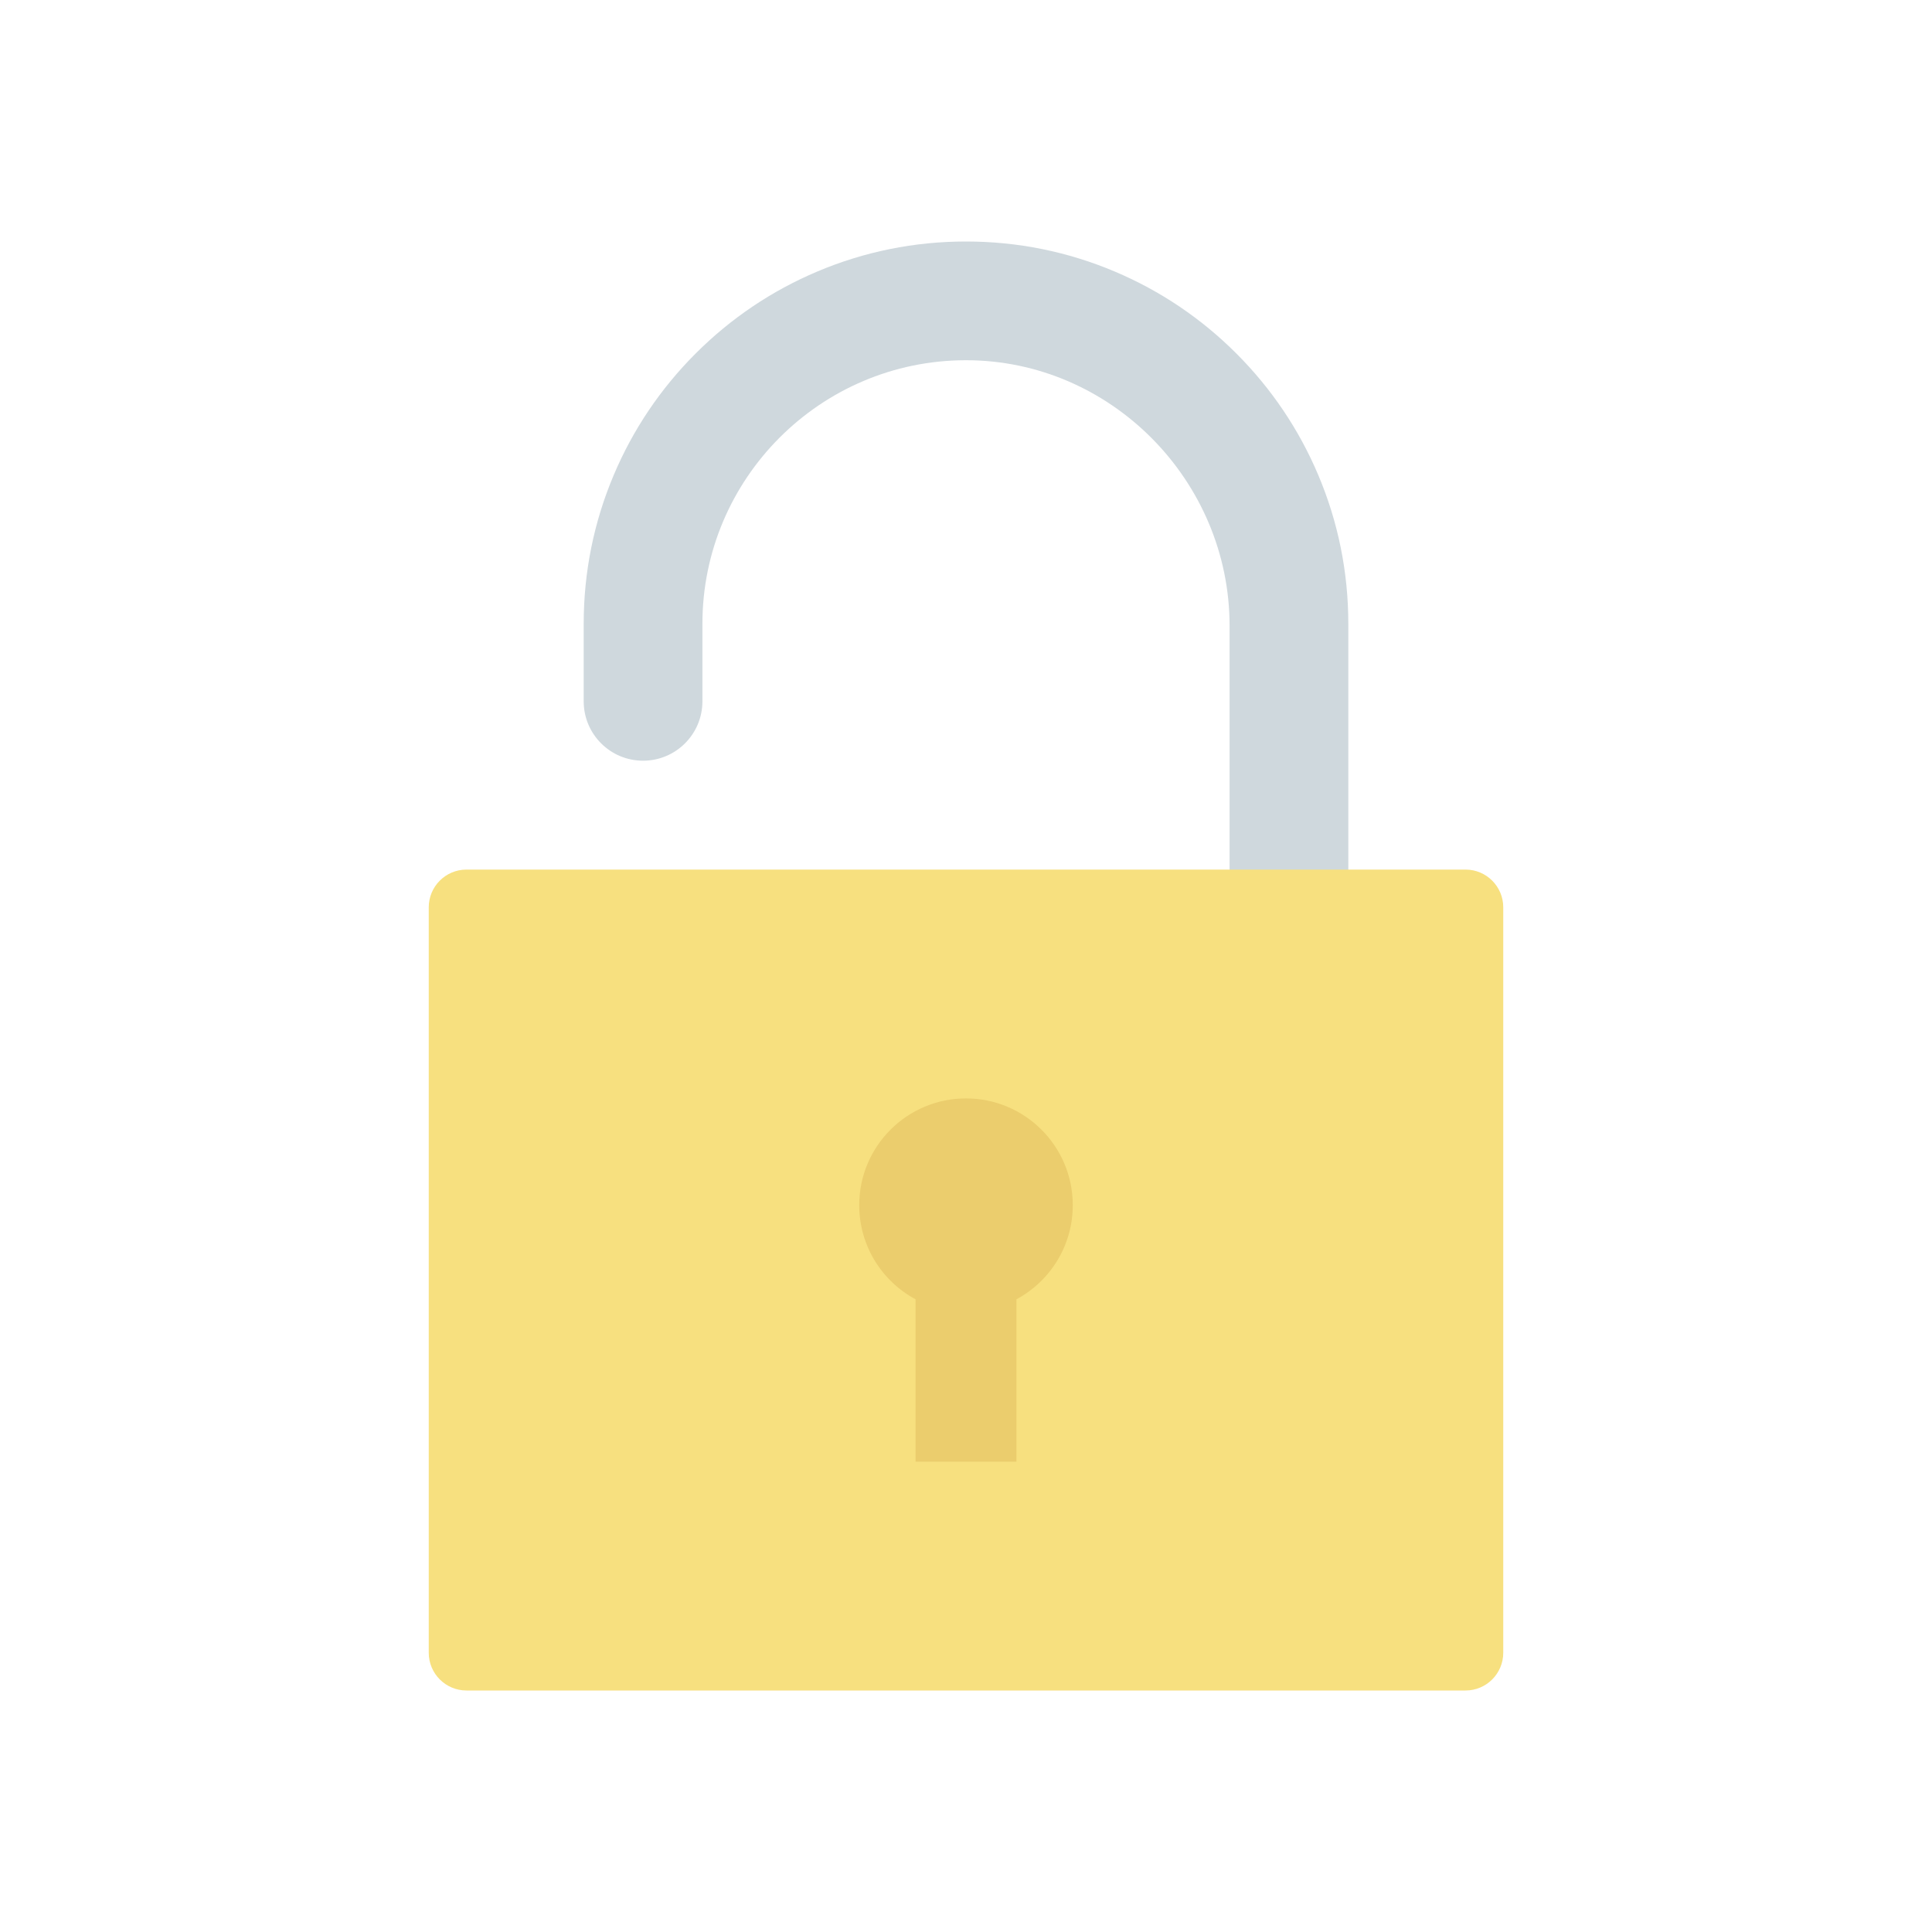 <?xml version="1.0" encoding="iso-8859-1"?>
<!-- Generator: Adobe Illustrator 22.0.1, SVG Export Plug-In . SVG Version: 6.00 Build 0)  -->
<svg version="1.1" id="Layer_1" xmlns="http://www.w3.org/2000/svg" xmlns:xlink="http://www.w3.org/1999/xlink" x="0px" y="0px"
    viewBox="0 0 2048 2048" style="enable-background:new 0 0 2048 2048;" xml:space="preserve">
<g>
    <g>
        <path style="fill:#CFD8DD;" d="M1303.413,1025.017V663.449c0-153.889-125.904-281.803-279.793-281.597
            c-153.895,0.206-279.033,125.47-279.033,279.412v82.191c0,34.753-28.173,62.926-62.926,62.926h0
            c-34.753,0-62.926-28.173-62.926-62.926v-82.191c0-54.682,10.724-107.763,31.873-157.766
            c20.415-48.266,49.627-91.6,86.825-128.799c37.2-37.199,80.534-66.411,128.799-86.825C916.236,266.724,969.316,256,1023.999,256
            c54.683,0,107.763,10.724,157.767,31.874c48.265,20.414,91.6,49.627,128.799,86.825c37.198,37.198,66.41,80.532,86.826,128.799
            c21.15,50.003,31.874,103.082,31.874,157.766v363.752H1303.413z"/>
        <path style="fill:#F7E07F;" d="M1553.511,1792H494.489c-22.091,0-40-17.909-40-40V961.791c0-22.091,17.909-40,40-40h1059.022
            c22.091,0,40,17.909,40,40V1752C1593.511,1774.091,1575.603,1792,1553.511,1792z"/>
    </g>
    <g>
        <path style="fill:#EBCD6D;" d="M1077.454,1377.325v172.107H970.546v-172.107c-35.556-19.074-59.728-56.609-59.728-99.783
            c0-62.511,50.671-113.182,113.182-113.182s113.182,50.671,113.182,113.182C1137.182,1320.715,1113.01,1358.251,1077.454,1377.325z
            "/>
    </g>
</g>
</svg>